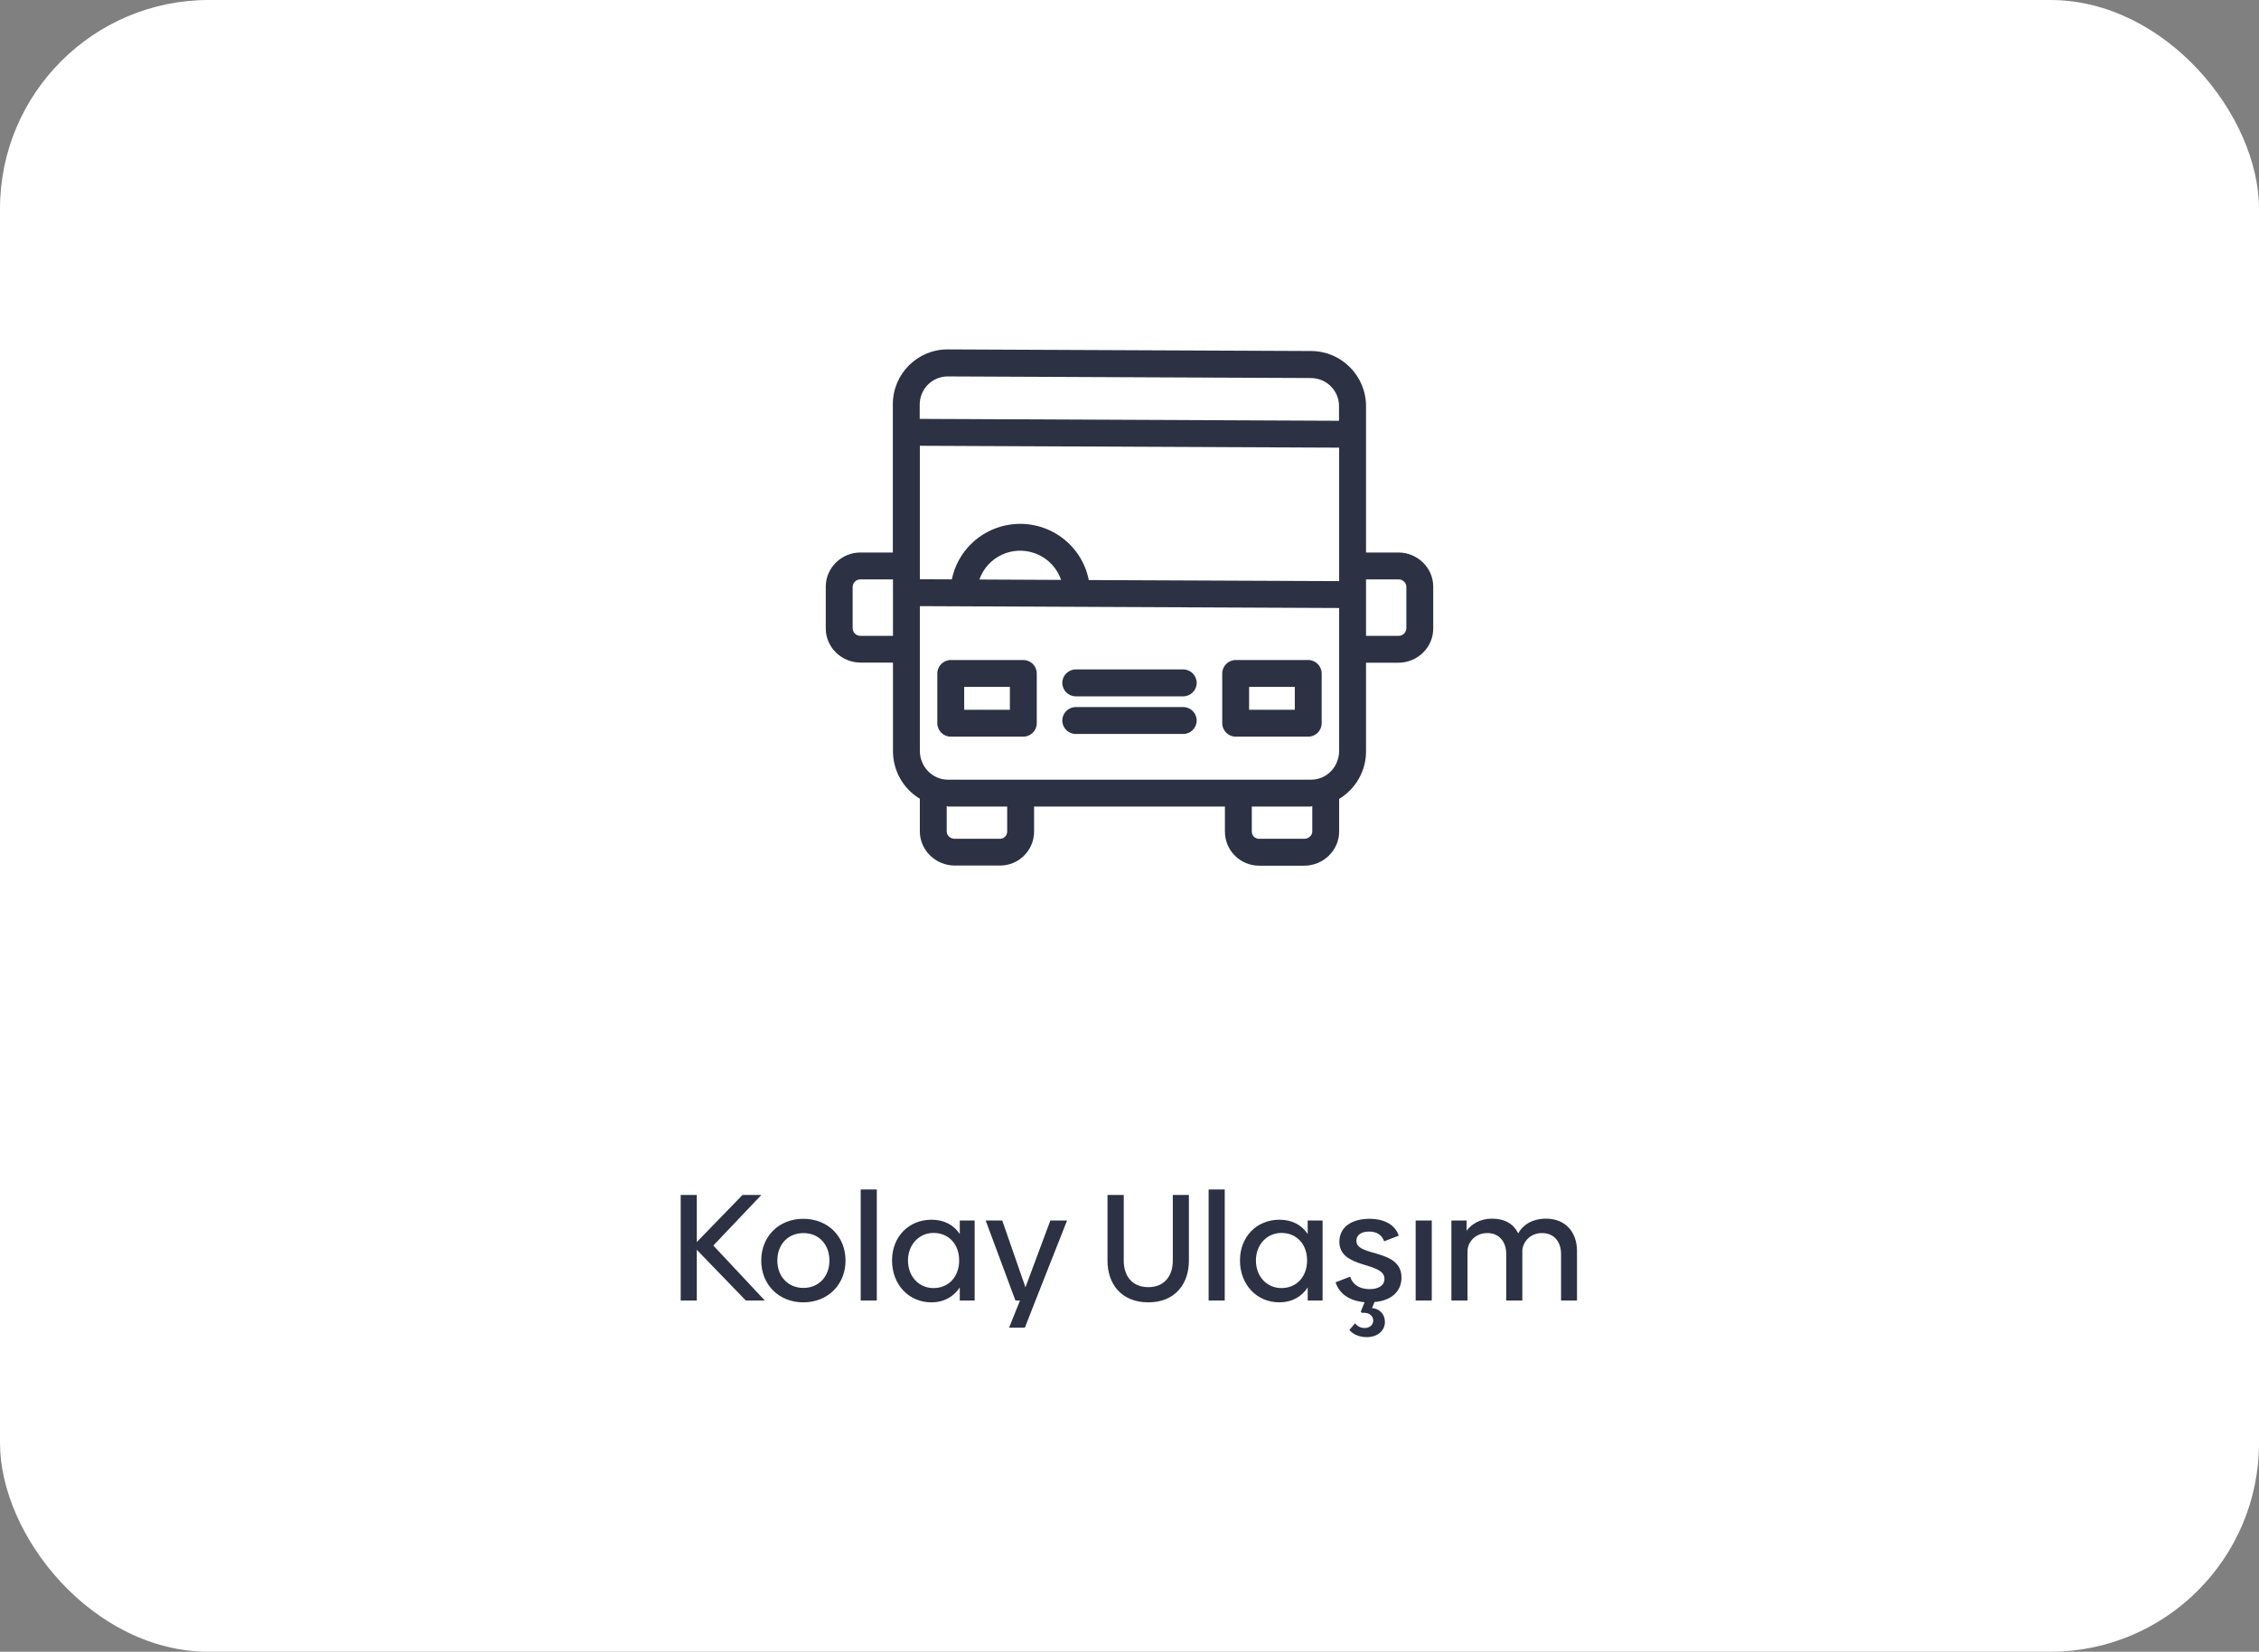 <svg width="238" height="174" viewBox="0 0 238 174" fill="none" xmlns="http://www.w3.org/2000/svg">
	<rect x="0" y="0" width="238" height="174" fill="#808080" stroke="none"/>
	<rect width="238" height="174" rx="22" fill="white"/>
	<path d="M137.831 69.529H130.185C129.407 69.529 128.77 70.166 128.77 70.945V76.184C128.77 76.963 129.407 77.6 130.185 77.6H137.831C138.61 77.6 139.247 76.963 139.247 76.184V70.945C139.247 70.166 138.61 69.529 137.831 69.529ZM136.416 74.768H131.601V72.361H136.416V74.768Z" fill="#2C3143"/>
	<path d="M107.814 69.529H100.168C99.389 69.529 98.752 70.166 98.752 70.945V76.184C98.752 76.963 99.389 77.6 100.168 77.6H107.814C108.593 77.6 109.23 76.963 109.23 76.184V70.945C109.23 70.166 108.593 69.529 107.814 69.529ZM106.398 74.768H101.584V72.361H106.398V74.768Z" fill="#2C3143"/>
	<path d="M124.663 74.485H113.336C112.557 74.485 111.92 75.122 111.92 75.901C111.92 76.68 112.557 77.317 113.336 77.317H124.663C125.442 77.317 126.079 76.68 126.079 75.901C126.079 75.122 125.442 74.485 124.663 74.485Z" fill="#2C3143"/>
	<path d="M124.663 70.52H113.336C112.557 70.52 111.92 71.157 111.92 71.936C111.92 72.715 112.557 73.352 113.336 73.352H124.663C125.442 73.352 126.079 72.715 126.079 71.936C126.079 71.157 125.442 70.52 124.663 70.52Z" fill="#2C3143"/>
	<path d="M147.333 58.202H143.92V42.796C143.92 39.596 141.343 36.991 138.143 36.977L99.857 36.807C96.671 36.793 94.08 39.37 94.066 42.556C94.066 42.584 94.066 42.598 94.066 42.627V58.202H90.653C88.671 58.202 87 59.802 87 61.798V66.202C87 68.198 88.671 69.798 90.667 69.798H94.08V79.087C94.066 81.154 95.142 83.08 96.912 84.142V87.582C96.912 89.579 98.597 91.179 100.593 91.179H105.336C107.333 91.193 108.947 89.579 108.947 87.596C108.947 87.596 108.947 87.596 108.947 87.582V84.963H129.053V87.596C129.053 89.593 130.667 91.193 132.664 91.193C132.664 91.193 132.664 91.193 132.678 91.193H137.407C139.404 91.193 141.088 89.593 141.088 87.596V84.156C142.858 83.094 143.935 81.168 143.92 79.101V69.812H147.333C149.329 69.812 151 68.212 151 66.216V61.798C151 59.802 149.329 58.202 147.333 58.202ZM94.08 66.981H90.667C90.228 66.995 89.86 66.655 89.832 66.216V61.798C89.86 61.359 90.228 61.02 90.667 61.034H94.08V66.981ZM96.897 44.127V42.627C96.897 41.834 97.209 41.069 97.761 40.517C98.313 39.965 99.064 39.653 99.843 39.653H99.857L138.129 39.823C139.772 39.837 141.088 41.168 141.074 42.796V44.326L96.897 44.127ZM106.115 87.596C106.115 88.021 105.775 88.361 105.35 88.361H105.336H100.593C100.154 88.361 99.743 88.035 99.743 87.596V84.92C99.885 84.92 99.828 84.963 99.857 84.963H106.115V87.596ZM138.257 87.596C138.257 88.035 137.846 88.361 137.407 88.361H132.664C132.239 88.375 131.885 88.035 131.885 87.611V87.596V84.963H138.143C138.158 84.963 138.115 84.92 138.257 84.92V87.596ZM141.088 79.087C141.088 80.743 139.8 82.131 138.143 82.131H99.857C98.214 82.131 96.912 80.743 96.912 79.101V63.851L141.088 64.049V79.087ZM103.184 61.048C104.019 58.669 106.625 57.437 109.004 58.273C110.32 58.74 111.34 59.773 111.793 61.09L103.184 61.048ZM141.088 61.218L114.71 61.104C113.917 57.111 110.037 54.535 106.044 55.327C103.156 55.894 100.876 58.145 100.281 61.034L96.912 61.02V46.959L141.088 47.157V61.218ZM148.168 66.216C148.14 66.655 147.772 66.995 147.333 66.981H143.92V61.034H147.333C147.772 61.02 148.14 61.359 148.168 61.798V66.216Z" fill="#2C3143"/>
	<path d="M80.58 137L75.156 131.208L80.212 125.88H78.228L73.412 130.84V125.88H71.716V137H73.412V131.656L78.58 137H80.58ZM84.633 137.192C87.241 137.192 89.081 135.304 89.081 132.792C89.081 130.264 87.241 128.392 84.633 128.392C82.041 128.392 80.201 130.264 80.201 132.792C80.201 135.304 82.041 137.192 84.633 137.192ZM84.649 135.672C83.017 135.672 81.897 134.456 81.897 132.792C81.897 131.096 83.017 129.896 84.649 129.896C86.281 129.896 87.385 131.096 87.385 132.792C87.385 134.472 86.265 135.672 84.649 135.672ZM90.681 137H92.377V125.304H90.681V137ZM101.118 128.568V129.992C100.478 129.032 99.454 128.488 98.142 128.488C95.742 128.488 93.982 130.28 93.982 132.776C93.982 135.304 95.726 137.192 98.142 137.192C99.454 137.192 100.478 136.6 101.118 135.624V137H102.686V128.568H101.118ZM98.35 135.688C96.798 135.688 95.662 134.456 95.662 132.776C95.662 131.128 96.814 129.88 98.35 129.88C99.966 129.88 101.054 131.08 101.054 132.776C101.054 134.488 99.95 135.688 98.35 135.688ZM110.663 128.568L108.039 135.608L105.591 128.568H103.847L106.983 137H107.463L106.311 139.864H107.975L109.095 137L112.423 128.568H110.663ZM123.562 125.88V132.808C123.562 134.376 122.698 135.592 120.986 135.592C119.258 135.592 118.394 134.392 118.394 132.808V125.88H116.682V132.808C116.682 135.208 118.106 137.192 120.986 137.192C123.85 137.192 125.258 135.192 125.258 132.808V125.88H123.562ZM127.337 137H129.033V125.304H127.337V137ZM137.775 128.568V129.992C137.135 129.032 136.111 128.488 134.799 128.488C132.399 128.488 130.639 130.28 130.639 132.776C130.639 135.304 132.383 137.192 134.799 137.192C136.111 137.192 137.135 136.6 137.775 135.624V137H139.343V128.568H137.775ZM135.007 135.688C133.455 135.688 132.319 134.456 132.319 132.776C132.319 131.128 133.471 129.88 135.007 129.88C136.623 129.88 137.711 131.08 137.711 132.776C137.711 134.488 136.607 135.688 135.007 135.688ZM147.655 134.584C147.655 131.496 142.903 132.44 142.903 130.712C142.903 130.12 143.383 129.736 144.247 129.736C145.031 129.736 145.575 130.072 145.831 130.76L147.367 130.168C146.999 129.032 145.863 128.392 144.279 128.392C142.359 128.392 141.111 129.304 141.111 130.808C141.111 133.704 145.863 132.872 145.863 134.712C145.863 135.4 145.255 135.8 144.311 135.8C143.223 135.8 142.503 135.32 142.247 134.488L140.711 135.08C141.111 136.328 142.231 137.048 143.767 137.176L143.367 138.184L143.479 138.296H143.735C144.311 138.296 144.679 138.664 144.679 139.112C144.679 139.544 144.327 139.896 143.767 139.896C143.287 139.896 142.967 139.656 142.759 139.4L142.167 140.104C142.503 140.504 143.127 140.856 143.991 140.856C145.143 140.856 145.911 140.168 145.911 139.256C145.911 138.456 145.351 137.848 144.551 137.8L144.807 137.16C146.551 137.016 147.655 136.072 147.655 134.584ZM149.149 137H150.845V128.568H149.149V137ZM162.883 128.376C161.395 128.376 160.403 129.08 159.955 129.928C159.475 128.952 158.579 128.376 157.171 128.376C155.971 128.376 155.043 128.936 154.515 129.64V128.568H152.915V137H154.611V131.784C154.627 130.888 155.395 129.896 156.675 129.896C157.955 129.88 158.691 130.824 158.691 132.088V137H160.387V131.784C160.403 130.904 161.155 129.896 162.451 129.896C163.731 129.88 164.467 130.824 164.467 132.088V137H166.147V131.784C166.147 129.848 164.979 128.376 162.883 128.376Z" fill="#2C3143"/>
</svg>
